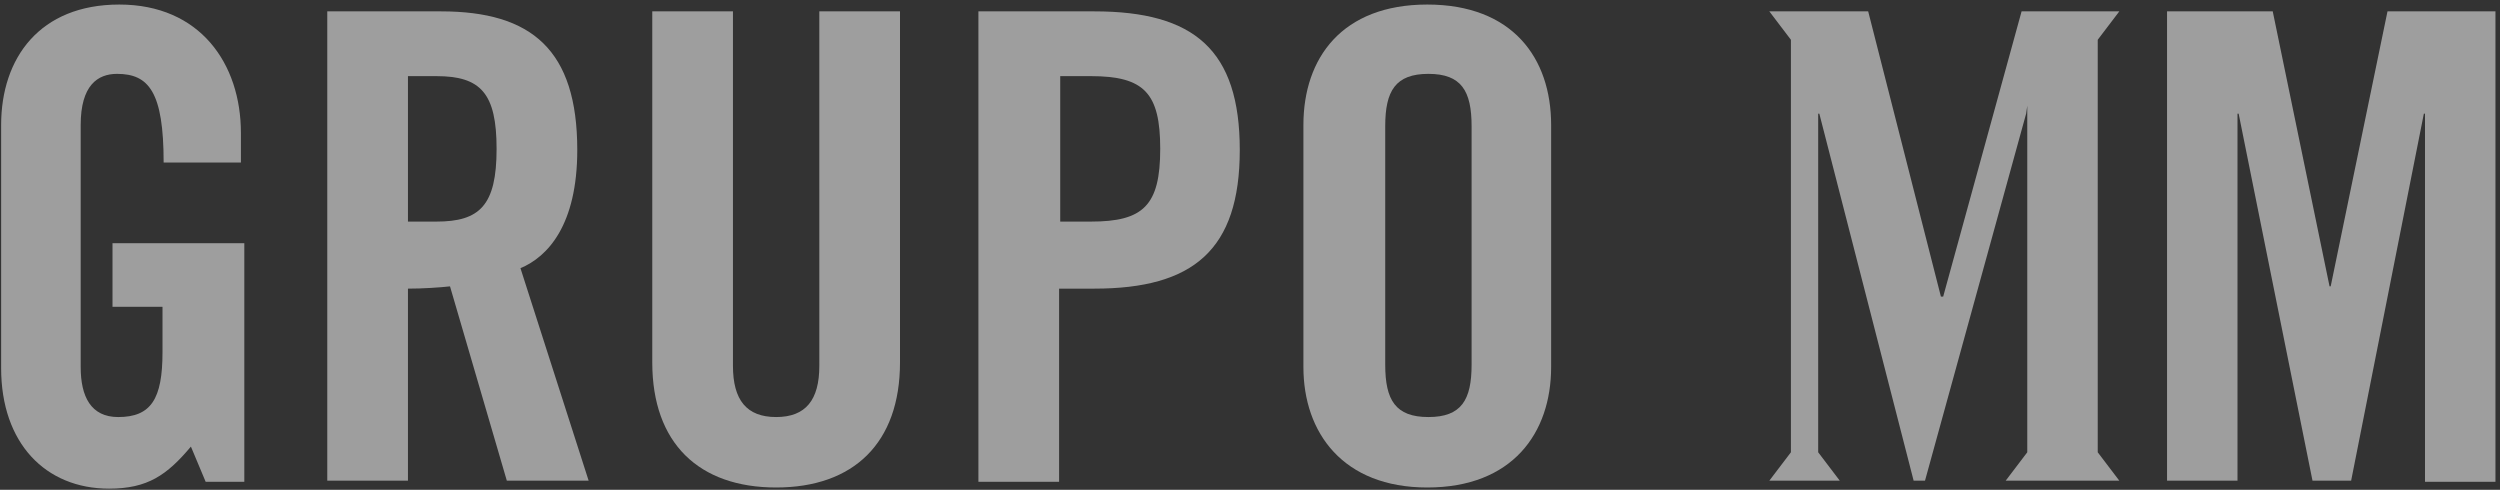 <?xml version="1.0" encoding="utf-8"?>
<!-- Generator: Adobe Illustrator 18.1.1, SVG Export Plug-In . SVG Version: 6.00 Build 0)  -->
<svg version="1.1" id="Layer_1" xmlns="http://www.w3.org/2000/svg" xmlns:xlink="http://www.w3.org/1999/xlink" x="0px" y="0px"
	 viewBox="0 0 220 43.1" enable-background="new 0 0 220 43.1" xml:space="preserve">
<rect x="0" y="0" width="220" height="43.1" fill="#333333" stroke="none"/>
<g>
	<path fill="#9E9E9E" d="M9.9,21.4h11.6v21h-3.4l-1.3-3.1c-2.1,2.5-3.8,3.7-7.2,3.7c-5.6,0-9.5-4-9.5-10.6V11
		c0-5.9,3.4-10.6,10.4-10.6c7.1,0,10.7,5.2,10.7,11.3v2.6h-6.8c0-6.2-1.3-7.8-4.1-7.8c-1.7,0-3.2,1-3.2,4.5v21.3
		c0,2.6,0.9,4.4,3.3,4.4c2.9,0,3.9-1.6,3.9-5.7v-4H9.9V21.4z"/>
	<path fill="#9E9E9E" d="M35.9,42.3h-7.1V1h10c8,0,12,3.4,12,12.2c0,6.6-2.6,9.4-5,10.4l6,18.7h-7.2l-5-17.1
		c-0.9,0.1-2.4,0.2-3.7,0.2V42.3z M35.9,19.5h2.5c3.8,0,5.3-1.4,5.3-6.4c0-4.9-1.4-6.4-5.3-6.4h-2.5V19.5z"/>
	<path fill="#9E9E9E" d="M57.4,1h7.1v31.2c0,3,1.2,4.5,3.8,4.5c2.6,0,3.8-1.5,3.8-4.5V1h7.1v30.9c0,7.1-4.1,11-10.9,11
		c-6.8,0-10.9-3.9-10.9-11V1z"/>
	<path fill="#9E9E9E" d="M86.1,42.3V1h10.2c8.8,0,12.8,3.4,12.8,12.2c0,8.8-4.1,12.2-12.8,12.2h-3.1v17H86.1z M93.2,19.5H96
		c4.6,0,6.1-1.4,6.1-6.4c0-4.9-1.4-6.4-6.1-6.4h-2.7V19.5z"/>
	<path fill="#9E9E9E" d="M114.7,11c0-5.9,3.4-10.6,10.9-10.6c7.5,0,10.9,4.7,10.9,10.6v21.3c0,5.8-3.4,10.6-10.9,10.6
		c-7.4,0-10.9-4.8-10.9-10.6V11z M121.9,32.1c0,3.1,0.9,4.6,3.8,4.6c2.9,0,3.8-1.5,3.8-4.6v-21c0-3.1-0.9-4.6-3.8-4.6
		c-2.9,0-3.8,1.5-3.8,4.6V32.1z"/>
	<path fill="#9E9E9E" d="M219.6,1v41.4h-6.2V10h-0.1l-6.4,32.3h-3.4L197,10h-0.1v32.3h-6.2V1h9.3l5,24.2h0.1l5-24.2H219.6z"/>
	<path fill="#9E9E9E" d="M186.5,1l-1.9,2.5v36.3l1.9,2.5h-10l1.9-2.5V9.3l-0.1,0.7l-8.9,32.3h-1L160.1,10H160v29.8l1.9,2.5h-6.2
		l1.9-2.5V3.5L155.7,1h8.7l6.4,25.1h0.2L177.9,1H186.5z"/>
</g>
<g>
	<g>
		<path fill="#9E9E9E" d="M151.7,465.5c-2.5-1.8-3.7-5-3.7-8.3c0-8,3.7-11.6,9.5-11.6c5.8,0,9.5,3.6,9.5,11.6c0,3.2-1.2,6.4-3.7,8.3
			c3.5,2.2,4.3,5.6,4.3,10.6c0,7.8-3.4,12-10.1,12c-6.6,0-10.1-4.2-10.1-12C147.4,471,148.2,467.7,151.7,465.5z M161.1,475.6
			c0-4.3-0.9-6.9-3.7-6.9c-2.8,0-3.7,2.6-3.7,6.9c0,4.3,0.9,6.9,3.7,6.9C160.2,482.5,161.1,479.9,161.1,475.6z M160.5,456.9
			c0-4-0.9-5.7-3.1-5.7c-2.2,0-3.1,1.7-3.1,5.7c0,4,0.9,5.7,3.1,5.7C159.6,462.6,160.5,460.9,160.5,456.9z"/>
		<path fill="#9E9E9E" d="M135.6,465.6v-0.2c2.7-1.3,6.3-3,6.3-9.4c0-6.6-3.7-10.4-9.5-10.4h0h0c-5.8,0-9.5,3.8-9.5,10.4
			c0,6.4,3.5,8.1,6.3,9.4v0.2c-3,1.1-6.8,2.6-6.8,10.9c0,7.8,3.4,11.6,10.1,11.6h0h0c6.6,0,10.1-3.8,10.1-11.6
			C142.4,468.2,138.6,466.7,135.6,465.6z M129.2,450.2c0-2.3,1.1-3.4,3.1-3.4h0h0c2,0,3.1,1.1,3.1,3.4v11.5c0,2.1-1.4,3.4-3.1,3.4h0
			h0c-1.7,0-3.1-1.3-3.1-3.4V450.2z M136,482.2c0,3-1.4,4.6-3.7,4.6h0h0c-2.2,0-3.7-1.6-3.7-4.6v-12.1c0-2.9,1.4-3.9,3.7-3.9h0h0
			c2.2,0,3.7,1,3.7,3.9V482.2z"/>
	</g>
	<g>
		<path fill="#9E9E9E" d="M116.1,446.2v41.4h-6.2v-32.3h-0.1l-6.4,32.3H100l-6.4-32.3h-0.1v32.3h-6.2v-41.4h9.3l5,24.2h0.1l5-24.2
			H116.1z"/>
		<path fill="#9E9E9E" d="M83,446.2l-1.9,2.5V485l1.9,2.5H73l1.9-2.5v-30.5l-0.1,0.7l-8.9,32.3h-1l-8.3-32.3h-0.1V485l1.9,2.5h-6.2
			l1.9-2.5v-36.3l-1.9-2.5h8.7l6.4,25.1h0.1l6.9-25.1H83z"/>
	</g>
</g>
<rect x="413.3" y="-190.9" fill="#9E9E9E" width="566.9" height="425.2"/>
<g>
	<path fill="#FFFFFF" d="M596.9,21.4h11.6v21h-3.4l-1.3-3.1c-2.1,2.5-3.8,3.7-7.2,3.7c-5.6,0-9.5-4-9.5-10.6V11
		c0-5.9,3.4-10.6,10.4-10.6c7.1,0,10.7,5.2,10.7,11.3v2.6h-6.8c0-6.2-1.3-7.8-4.1-7.8c-1.7,0-3.2,1-3.2,4.5v21.3
		c0,2.6,0.9,4.4,3.3,4.4c2.9,0,3.9-1.6,3.9-5.7v-4h-4.5V21.4z"/>
	<path fill="#FFFFFF" d="M622.8,42.3h-7.1V1h10c8,0,12,3.4,12,12.2c0,6.6-2.6,9.4-5,10.4l6,18.7h-7.2l-5-17.1
		c-0.9,0.1-2.4,0.2-3.7,0.2V42.3z M622.8,19.5h2.5c3.8,0,5.3-1.4,5.3-6.4c0-4.9-1.4-6.4-5.3-6.4h-2.5V19.5z"/>
	<path fill="#FFFFFF" d="M644.4,1h7.1v31.2c0,3,1.2,4.5,3.8,4.5c2.6,0,3.8-1.5,3.8-4.5V1h7.1v30.9c0,7.1-4.1,11-10.9,11
		c-6.8,0-10.9-3.9-10.9-11V1z"/>
	<path fill="#FFFFFF" d="M673,42.3V1h10.2c8.8,0,12.8,3.4,12.8,12.2c0,8.8-4.1,12.2-12.8,12.2h-3.1v17H673z M680.1,19.5h2.7
		c4.6,0,6.1-1.4,6.1-6.4c0-4.9-1.4-6.4-6.1-6.4h-2.7V19.5z"/>
	<path fill="#FFFFFF" d="M701.7,11c0-5.9,3.4-10.6,10.9-10.6c7.5,0,10.9,4.7,10.9,10.6v21.3c0,5.8-3.4,10.6-10.9,10.6
		c-7.4,0-10.9-4.8-10.9-10.6V11z M708.8,32.1c0,3.1,0.9,4.6,3.8,4.6c2.9,0,3.8-1.5,3.8-4.6v-21c0-3.1-0.9-4.6-3.8-4.6
		c-2.9,0-3.8,1.5-3.8,4.6V32.1z"/>
	<path fill="#FFFFFF" d="M806.5,1v41.4h-6.2V10h-0.1l-6.4,32.3h-3.4L784,10h-0.1v32.3h-6.2V1h9.3l5,24.2h0.1l5-24.2H806.5z"/>
	<path fill="#FFFFFF" d="M773.4,1l-1.9,2.5v36.3l1.9,2.5h-10l1.9-2.5V9.3l-0.1,0.7l-8.9,32.3h-1L747,10h-0.1v29.8l1.9,2.5h-6.2
		l1.9-2.5V3.5L742.6,1h8.7l6.4,25.1h0.2L764.8,1H773.4z"/>
</g>
<rect x="1587.2" y="-190.9" fill="#5B5752" width="566.9" height="425.2"/>
<g>
	<path fill="#5B5752" d="M1183.8,21.4h11.6v21h-3.4l-1.3-3.1c-2.1,2.5-3.8,3.7-7.2,3.7c-5.6,0-9.5-4-9.5-10.6V11
		c0-5.9,3.4-10.6,10.4-10.6c7.1,0,10.7,5.2,10.7,11.3v2.6h-6.8c0-6.2-1.3-7.8-4.1-7.8c-1.7,0-3.2,1-3.2,4.5v21.3
		c0,2.6,0.9,4.4,3.3,4.4c2.9,0,3.9-1.6,3.9-5.7v-4h-4.5V21.4z"/>
	<path fill="#5B5752" d="M1209.7,42.3h-7.1V1h10c8,0,12,3.4,12,12.2c0,6.6-2.6,9.4-5,10.4l6,18.7h-7.2l-5-17.1
		c-0.9,0.1-2.4,0.2-3.7,0.2V42.3z M1209.7,19.5h2.5c3.8,0,5.3-1.4,5.3-6.4c0-4.9-1.4-6.4-5.3-6.4h-2.5V19.5z"/>
	<path fill="#5B5752" d="M1231.3,1h7.1v31.2c0,3,1.2,4.5,3.8,4.5c2.6,0,3.8-1.5,3.8-4.5V1h7.1v30.9c0,7.1-4.1,11-10.9,11
		c-6.8,0-10.9-3.9-10.9-11V1z"/>
	<path fill="#5B5752" d="M1260,42.3V1h10.2c8.8,0,12.8,3.4,12.8,12.2c0,8.8-4.1,12.2-12.8,12.2h-3.1v17H1260z M1267.1,19.5h2.7
		c4.6,0,6.1-1.4,6.1-6.4c0-4.9-1.4-6.4-6.1-6.4h-2.7V19.5z"/>
	<path fill="#5B5752" d="M1288.6,11c0-5.9,3.4-10.6,10.9-10.6c7.5,0,10.9,4.7,10.9,10.6v21.3c0,5.8-3.4,10.6-10.9,10.6
		c-7.4,0-10.9-4.8-10.9-10.6V11z M1295.7,32.1c0,3.1,0.9,4.6,3.8,4.6c2.9,0,3.8-1.5,3.8-4.6v-21c0-3.1-0.9-4.6-3.8-4.6
		c-2.9,0-3.8,1.5-3.8,4.6V32.1z"/>
	<path fill="#5B5752" d="M1393.5,1v41.4h-6.2V10h-0.1l-6.4,32.3h-3.4l-6.4-32.3h-0.1v32.3h-6.2V1h9.3l5,24.2h0.1l5-24.2H1393.5z"/>
	<path fill="#5B5752" d="M1360.4,1l-1.9,2.5v36.3l1.9,2.5h-10l1.9-2.5V9.3l-0.1,0.7l-8.9,32.3h-1L1334,10h-0.1v29.8l1.9,2.5h-6.2
		l1.9-2.5V3.5l-1.9-2.5h8.7l6.4,25.1h0.2l6.9-25.1H1360.4z"/>
</g>
<g>
	<path fill="#FFFFFF" d="M1770.7,21.4h11.6v21h-3.4l-1.3-3.1c-2.1,2.5-3.8,3.7-7.2,3.7c-5.6,0-9.5-4-9.5-10.6V11
		c0-5.9,3.4-10.6,10.4-10.6c7.1,0,10.7,5.2,10.7,11.3v2.6h-6.8c0-6.2-1.3-7.8-4.1-7.8c-1.7,0-3.2,1-3.2,4.5v21.3
		c0,2.6,0.9,4.4,3.3,4.4c2.9,0,3.9-1.6,3.9-5.7v-4h-4.5V21.4z"/>
	<path fill="#FFFFFF" d="M1796.7,42.3h-7.1V1h10c8,0,12,3.4,12,12.2c0,6.6-2.6,9.4-5,10.4l6,18.7h-7.2l-5-17.1
		c-0.9,0.1-2.4,0.2-3.7,0.2V42.3z M1796.7,19.5h2.5c3.8,0,5.3-1.4,5.3-6.4c0-4.9-1.4-6.4-5.3-6.4h-2.5V19.5z"/>
	<path fill="#FFFFFF" d="M1818.2,1h7.1v31.2c0,3,1.2,4.5,3.8,4.5c2.6,0,3.8-1.5,3.8-4.5V1h7.1v30.9c0,7.1-4.1,11-10.9,11
		c-6.8,0-10.9-3.9-10.9-11V1z"/>
	<path fill="#FFFFFF" d="M1846.9,42.3V1h10.2c8.8,0,12.8,3.4,12.8,12.2c0,8.8-4.1,12.2-12.8,12.2h-3.1v17H1846.9z M1854,19.5h2.7
		c4.6,0,6.1-1.4,6.1-6.4c0-4.9-1.4-6.4-6.1-6.4h-2.7V19.5z"/>
	<path fill="#FFFFFF" d="M1875.5,11c0-5.9,3.4-10.6,10.9-10.6c7.5,0,10.9,4.7,10.9,10.6v21.3c0,5.8-3.4,10.6-10.9,10.6
		c-7.4,0-10.9-4.8-10.9-10.6V11z M1882.6,32.1c0,3.1,0.9,4.6,3.8,4.6c2.9,0,3.8-1.5,3.8-4.6v-21c0-3.1-0.9-4.6-3.8-4.6
		c-2.9,0-3.8,1.5-3.8,4.6V32.1z"/>
	<path fill="#FFFFFF" d="M1980.4,1v41.4h-6.2V10h-0.1l-6.4,32.3h-3.4l-6.4-32.3h-0.1v32.3h-6.2V1h9.3l5,24.2h0.1l5-24.2H1980.4z"/>
	<path fill="#FFFFFF" d="M1947.3,1l-1.9,2.5v36.3l1.9,2.5h-10l1.9-2.5V9.3l-0.1,0.7l-8.9,32.3h-1l-8.3-32.3h-0.1v29.8l1.9,2.5h-6.2
		l1.9-2.5V3.5l-1.9-2.5h8.7l6.4,25.1h0.2l6.9-25.1H1947.3z"/>
</g>
<rect x="413.3" y="254.3" fill="#9E9E9E" width="566.9" height="425.2"/>
<g>
	<g>
		<path fill="#FFFFFF" d="M738.6,465.5c-2.5-1.8-3.7-5-3.7-8.3c0-8,3.7-11.6,9.5-11.6c5.8,0,9.5,3.6,9.5,11.6c0,3.2-1.2,6.4-3.7,8.3
			c3.5,2.2,4.3,5.6,4.3,10.6c0,7.8-3.4,12-10.1,12c-6.6,0-10.1-4.2-10.1-12C734.3,471,735.1,467.7,738.6,465.5z M748,475.6
			c0-4.3-0.9-6.9-3.7-6.9c-2.8,0-3.7,2.6-3.7,6.9c0,4.3,0.9,6.9,3.7,6.9C747.1,482.5,748,479.9,748,475.6z M747.5,456.9
			c0-4-0.9-5.7-3.1-5.7c-2.2,0-3.1,1.7-3.1,5.7c0,4,0.9,5.7,3.1,5.7C746.5,462.6,747.5,460.9,747.5,456.9z"/>
		<path fill="#FFFFFF" d="M722.5,465.6v-0.2c2.7-1.3,6.3-3,6.3-9.4c0-6.6-3.7-10.4-9.5-10.4h0h0c-5.8,0-9.5,3.8-9.5,10.4
			c0,6.4,3.5,8.1,6.3,9.4v0.2c-3,1.1-6.8,2.6-6.8,10.9c0,7.8,3.4,11.6,10.1,11.6h0h0c6.6,0,10.1-3.8,10.1-11.6
			C729.3,468.2,725.5,466.7,722.5,465.6z M716.2,450.2c0-2.3,1.1-3.4,3.1-3.4h0h0c2,0,3.1,1.1,3.1,3.4v11.5c0,2.1-1.4,3.4-3.1,3.4h0
			h0c-1.7,0-3.1-1.3-3.1-3.4V450.2z M722.9,482.2c0,3-1.4,4.6-3.7,4.6h0h0c-2.2,0-3.7-1.6-3.7-4.6v-12.1c0-2.9,1.4-3.9,3.7-3.9h0h0
			c2.2,0,3.7,1,3.7,3.9V482.2z"/>
	</g>
	<g>
		<path fill="#FFFFFF" d="M703,446.2v41.4h-6.2v-32.3h-0.1l-6.4,32.3h-3.4l-6.4-32.3h-0.1v32.3h-6.2v-41.4h9.3l5,24.2h0.1l5-24.2
			H703z"/>
		<path fill="#FFFFFF" d="M669.9,446.2l-1.9,2.5V485l1.9,2.5h-10l1.9-2.5v-30.5l-0.1,0.7l-8.9,32.3h-1l-8.3-32.3h-0.1V485l1.9,2.5
			h-6.2l1.9-2.5v-36.3l-1.9-2.5h8.7l6.4,25.1h0.1l6.9-25.1H669.9z"/>
	</g>
</g>
<g>
	<g>
		<path fill="#5B5752" d="M1325.5,465.5c-2.5-1.8-3.7-5-3.7-8.3c0-8,3.7-11.6,9.5-11.6c5.8,0,9.5,3.6,9.5,11.6
			c0,3.2-1.2,6.4-3.7,8.3c3.5,2.2,4.3,5.6,4.3,10.6c0,7.8-3.4,12-10.1,12c-6.6,0-10.1-4.2-10.1-12
			C1321.2,471,1322,467.7,1325.5,465.5z M1335,475.6c0-4.3-0.9-6.9-3.7-6.9c-2.8,0-3.7,2.6-3.7,6.9c0,4.3,0.9,6.9,3.7,6.9
			C1334,482.5,1335,479.9,1335,475.6z M1334.4,456.9c0-4-0.9-5.7-3.1-5.7c-2.2,0-3.1,1.7-3.1,5.7c0,4,0.9,5.7,3.1,5.7
			C1333.5,462.6,1334.4,460.9,1334.4,456.9z"/>
		<path fill="#5B5752" d="M1309.4,465.6v-0.2c2.7-1.3,6.3-3,6.3-9.4c0-6.6-3.7-10.4-9.5-10.4h0h0c-5.8,0-9.5,3.8-9.5,10.4
			c0,6.4,3.5,8.1,6.3,9.4v0.2c-3,1.1-6.8,2.6-6.8,10.9c0,7.8,3.4,11.6,10.1,11.6h0h0c6.6,0,10.1-3.8,10.1-11.6
			C1316.3,468.2,1312.4,466.7,1309.4,465.6z M1303.1,450.2c0-2.3,1.1-3.4,3.1-3.4h0h0c2,0,3.1,1.1,3.1,3.4v11.5
			c0,2.1-1.4,3.4-3.1,3.4h0h0c-1.7,0-3.1-1.3-3.1-3.4V450.2z M1309.8,482.2c0,3-1.4,4.6-3.7,4.6h0h0c-2.2,0-3.7-1.6-3.7-4.6v-12.1
			c0-2.9,1.4-3.9,3.7-3.9h0h0c2.2,0,3.7,1,3.7,3.9V482.2z"/>
	</g>
	<g>
		<path fill="#5B5752" d="M1290,446.2v41.4h-6.2v-32.3h-0.1l-6.4,32.3h-3.4l-6.4-32.3h-0.1v32.3h-6.2v-41.4h9.3l5,24.2h0.1l5-24.2
			H1290z"/>
		<path fill="#5B5752" d="M1256.9,446.2l-1.9,2.5V485l1.9,2.5h-10l1.9-2.5v-30.5l-0.1,0.7l-8.9,32.3h-1l-8.3-32.3h-0.1V485l1.9,2.5
			h-6.2l1.9-2.5v-36.3l-1.9-2.5h8.7l6.4,25.1h0.1l6.9-25.1H1256.9z"/>
	</g>
</g>
<rect x="1587.2" y="254.3" fill="#5B5752" width="566.9" height="425.2"/>
<g>
	<g>
		<path fill="#FFFFFF" d="M1912.4,465.5c-2.5-1.8-3.7-5-3.7-8.3c0-8,3.7-11.6,9.5-11.6c5.8,0,9.5,3.6,9.5,11.6
			c0,3.2-1.2,6.4-3.7,8.3c3.5,2.2,4.3,5.6,4.3,10.6c0,7.8-3.4,12-10.1,12c-6.6,0-10.1-4.2-10.1-12
			C1908.1,471,1908.9,467.7,1912.4,465.5z M1921.9,475.6c0-4.3-0.9-6.9-3.7-6.9c-2.8,0-3.7,2.6-3.7,6.9c0,4.3,0.9,6.9,3.7,6.9
			C1921,482.5,1921.9,479.9,1921.9,475.6z M1921.3,456.9c0-4-0.9-5.7-3.1-5.7c-2.2,0-3.1,1.7-3.1,5.7c0,4,0.9,5.7,3.1,5.7
			C1920.4,462.6,1921.3,460.9,1921.3,456.9z"/>
		<path fill="#FFFFFF" d="M1896.3,465.6v-0.2c2.7-1.3,6.3-3,6.3-9.4c0-6.6-3.7-10.4-9.5-10.4h0h0c-5.8,0-9.5,3.8-9.5,10.4
			c0,6.4,3.5,8.1,6.3,9.4v0.2c-3,1.1-6.8,2.6-6.8,10.9c0,7.8,3.4,11.6,10.1,11.6h0h0c6.6,0,10.1-3.8,10.1-11.6
			C1903.2,468.2,1899.4,466.7,1896.3,465.6z M1890,450.2c0-2.3,1.1-3.4,3.1-3.4h0h0c2,0,3.1,1.1,3.1,3.4v11.5c0,2.1-1.4,3.4-3.1,3.4
			h0h0c-1.7,0-3.1-1.3-3.1-3.4V450.2z M1896.8,482.2c0,3-1.4,4.6-3.7,4.6h0h0c-2.2,0-3.7-1.6-3.7-4.6v-12.1c0-2.9,1.4-3.9,3.7-3.9h0
			h0c2.2,0,3.7,1,3.7,3.9V482.2z"/>
	</g>
	<g>
		<path fill="#FFFFFF" d="M1876.9,446.2v41.4h-6.2v-32.3h-0.1l-6.4,32.3h-3.4l-6.4-32.3h-0.1v32.3h-6.2v-41.4h9.3l5,24.2h0.1l5-24.2
			H1876.9z"/>
		<path fill="#FFFFFF" d="M1843.8,446.2l-1.9,2.5V485l1.9,2.5h-10l1.9-2.5v-30.5l-0.1,0.7l-8.9,32.3h-1l-8.3-32.3h-0.1V485l1.9,2.5
			h-6.2l1.9-2.5v-36.3l-1.9-2.5h8.7l6.4,25.1h0.1l6.9-25.1H1843.8z"/>
	</g>
</g>
</svg>
